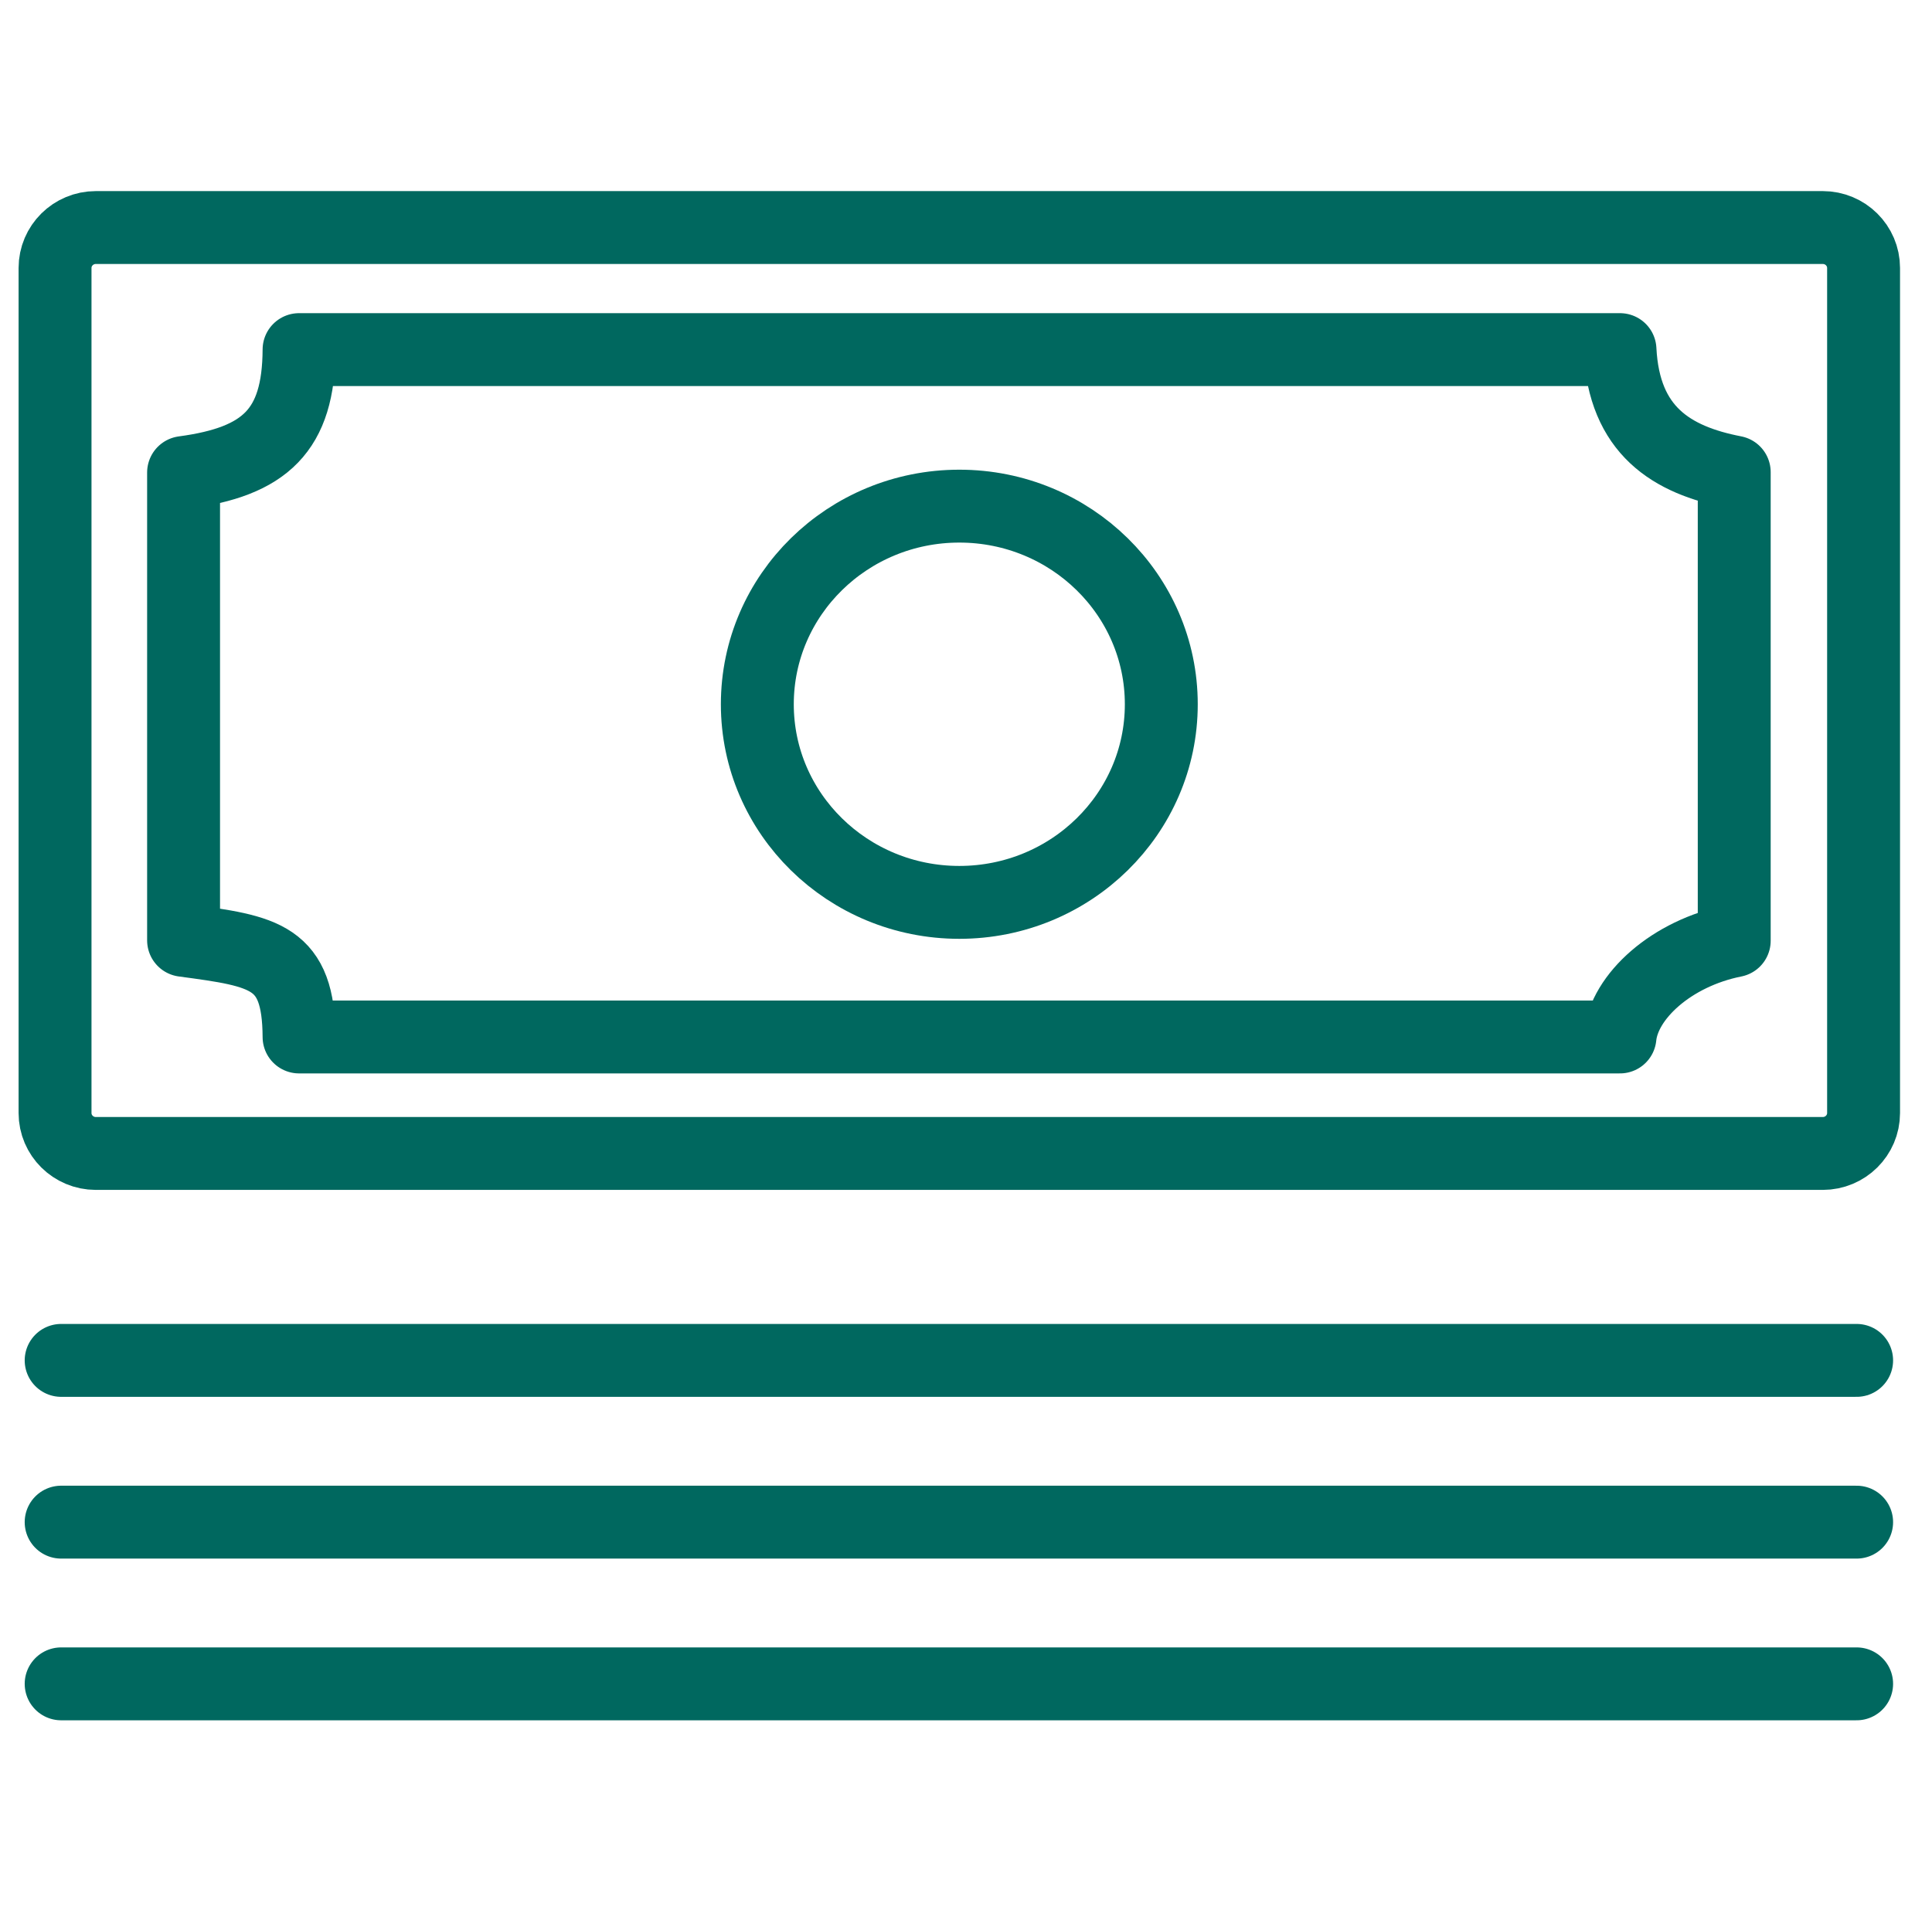 <svg xmlns="http://www.w3.org/2000/svg" fill="none" viewBox="0 0 106 105" height="105" width="106">
<path stroke-linejoin="round" stroke-linecap="round" stroke-width="4" stroke="#00685F" d="M100.007 12.487H5.258C4.022 12.487 3.02 13.481 3.02 14.706V61.081C3.02 62.306 4.022 63.3 5.258 63.3H100.007C101.243 63.3 102.246 62.306 102.246 61.081V14.706C102.246 13.481 101.243 12.487 100.007 12.487Z"></path>
<path stroke-linejoin="round" stroke-linecap="round" stroke-width="4" stroke="#00685F" d="M52.633 49.521C58.754 49.521 63.715 44.654 63.715 38.649C63.715 32.644 58.754 27.776 52.633 27.776C46.513 27.776 41.551 32.644 41.551 38.649C41.551 44.654 46.513 49.521 52.633 49.521Z"></path>
<path stroke-linejoin="round" stroke-linecap="round" stroke-width="4" stroke="#00685F" d="M88.881 19.186H16.408C16.386 23.624 14.55 25.333 10.072 25.932V51.604C14.55 52.203 16.386 52.47 16.408 56.907H88.881C89.104 54.688 91.701 52.314 95.149 51.626V25.91C91.701 25.244 89.104 23.624 88.881 19.186Z"></path>
<path stroke-linejoin="round" stroke-linecap="round" stroke-width="4" stroke="#00685F" d="M3.355 74.656H101.865"></path>
<path stroke-linejoin="round" stroke-linecap="round" stroke-width="4" stroke="#00685F" d="M3.355 83.533H101.865"></path>
<path stroke-linejoin="round" stroke-linecap="round" stroke-width="4" stroke="#00685F" d="M3.355 92.407H101.865"></path>
</svg>
